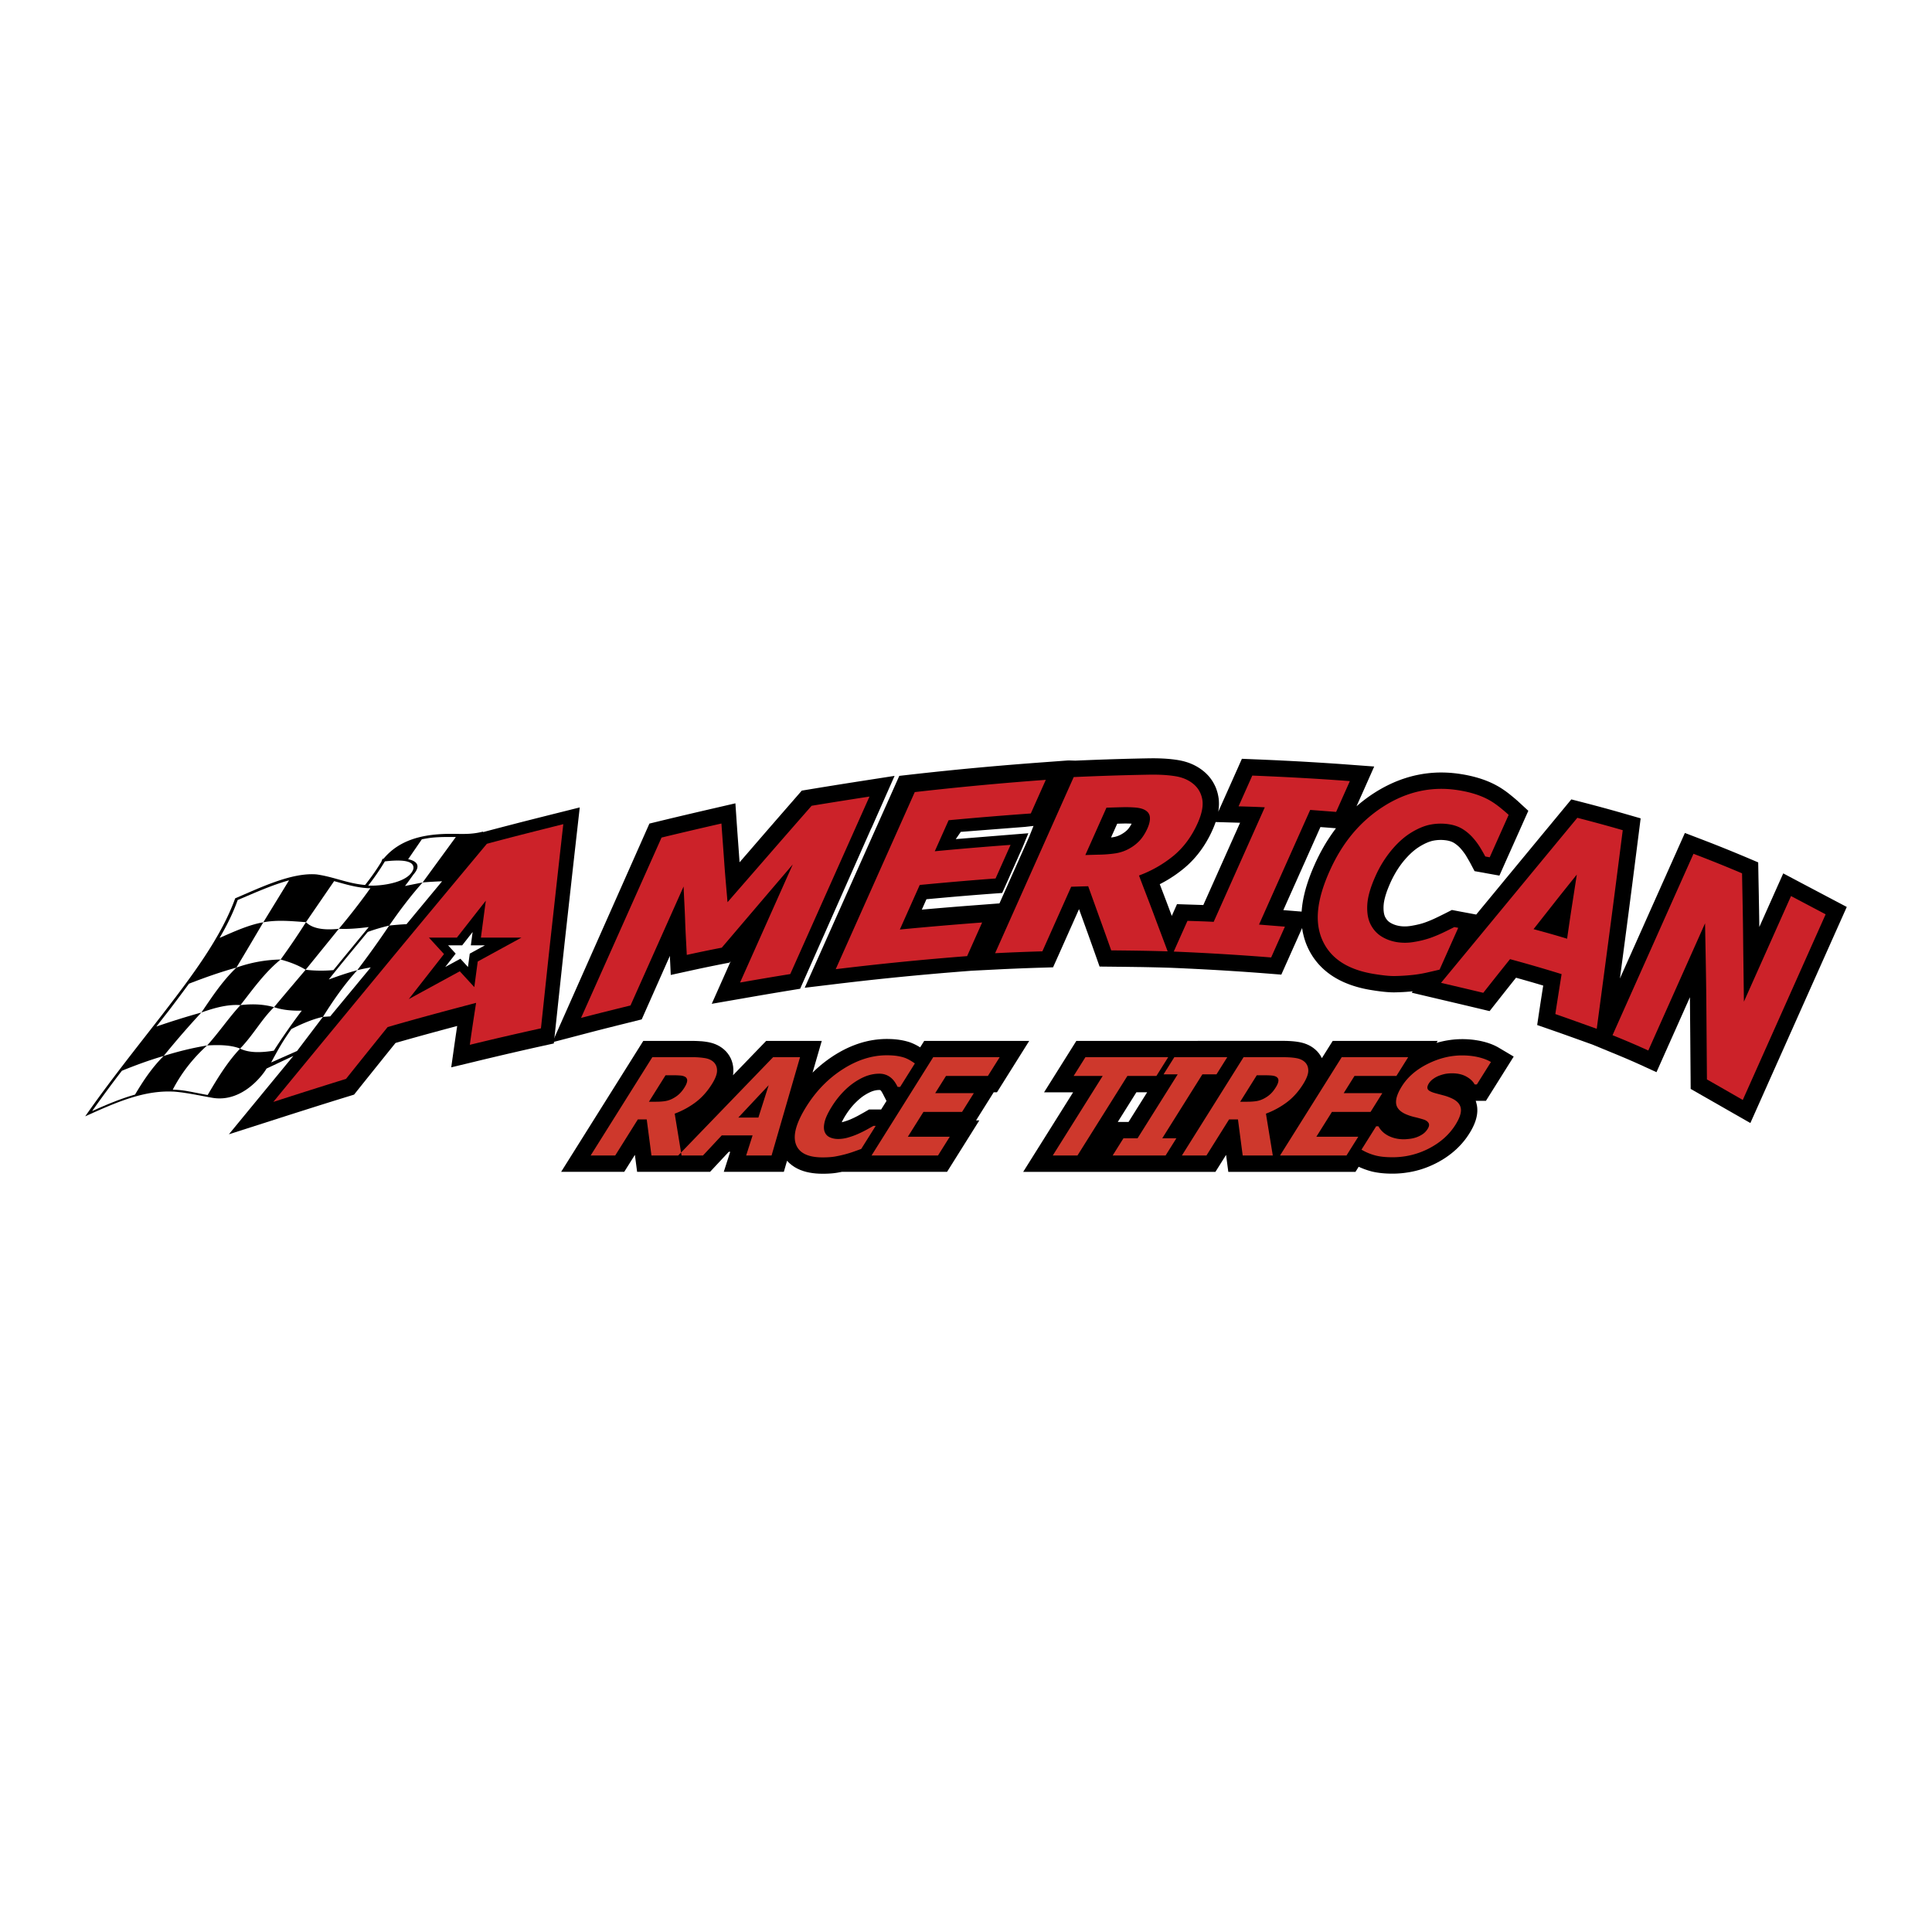 <svg xmlns="http://www.w3.org/2000/svg" width="2500" height="2500" viewBox="0 0 192.756 192.756"><g fill-rule="evenodd" clip-rule="evenodd"><path fill="#fff" d="M0 0h192.756v192.756H0V0z"/><path d="M86.931 82.629l-.122.277-.123.277-.123.276-.123.277-.123.277-.123.277-.123.277-.367.83-.123.277-.123.276-.123.277-.122.277-.123.277-.123.276-.122.277-.123.276-.123.277-.122.277-.246.553-.123.276-.122.277-.123.276-.122.277-.122.277-.123.276-.123.277-.123.277-.123.276-.122.276-.246.555-.123.276-.122.276-.122.277-.123.278-.123.276-.123.276-.246.554-.122.276-.123.277-.122.276-.123.277-.123.277-.122.276-.123.277-.123.277-.123.276-.122.277-.246.553-.479 1.079-1.018.167-.155.025-.154.025-.156.026-.154.025-.156.026-.154.026-.155.025-.155.027-.155.025-.155.026-.155.027-.154.025-.156.026-.155.027-.154.026-.155.027-.156.026-.155.026-.154.028-.156.026-.155.026-.156.028-.154.026-.154.026-.156.028-.156.027-.153.026-.156.028-.155.027-.154.027-3.151.546 1.323-2.972.081-.185.082-.182.081-.184.081-.184.082-.184.081-.184.081-.182-.125.147-.663.13-.107.021-.107.021-.106.02-.106.022-.106.021-.108.022-.106.021-.106.022-.108.021-.213.043-.108.023-.107.021-.107.023-.107.021-.105.023-.109.022-.107.023-.107.022-.107.023-.108.023-.107.022-.107.024-.107.023-.108.024-.108.022-.107.024-.108.024-.108.023-.108.024-1.98.433-.091-1.898-.02.045-.082.186-.083.185-.082.185-.082.186-.083.185-.081.185-.083.185-.164.372-.082.184-.083.186-.082.186-.082.185-.082.186-.247.556-.082.185-.082.185-.082.186-.083.186-.082.184-.082.186-.247.556-.082.185-.083.186-.082.186-.404.91-1.228.306-.153.038-.459.115-.153.037-.152.038-.153.038-.153.039-.153.038-.458.116-.152.038-.152.038-.153.039-.153.038-.151.039-.153.039-.152.039-.153.039-.152.038-.151.04-.152.039-.152.04-.152.039-.152.04-.152.04-.152.04-3.415.894 1.5-3.376.124-.281.125-.281.124-.28.126-.282.124-.281.125-.281.124-.282.125-.281.124-.281.126-.281.124-.281.125-.282.124-.28.125-.281.125-.282.125-.281.124-.281.125-.281.125-.282.124-.281.125-.281.125-.281.125-.282.124-.281.125-.281.125-.281.124-.281.125-.281.124-.281.125-.281.125-.282.125-.281.124-.28.125-.281.125-.282.124-.28.124-.281.125-.281.125-.282.125-.281.124-.281.125-.281.125-.281.125-.281.124-.281.125-.281.124-.282.375-.843.124-.282.125-.281.125-.282.125-.28.124-.282.125-.282.125-.281.125-.28.124-.282.125-.281.124-.281.125-.281.449-1.013.959-.233.186-.046.186-.045.187-.045.187-.045.185-.045.187-.045.186-.045.187-.044.186-.045.187-.045.186-.044.187-.044.185-.044.186-.043.187-.045.187-.044.186-.043.186-.044.186-.044.186-.043.186-.044.186-.043.186-.043.186-.043.187-.043.185-.043.187-.044.186-.043.185-.042.186-.043 2.032-.47.138 2.026.009.121.009.124.008.123.009.121.008.124.017.243.009.123.01.123.008.124.009.123.027.369.009.123.027.368.009.123.009.124.009.123.009.124.009.123.009.123.009.125.008.123.009.123.009.124.017.247.008.122.004.047.085-.098.13-.151.13-.15.13-.15.131-.151.13-.15.13-.15.129-.15.13-.151.13-.15.13-.15.129-.15.13-.151.13-.15.13-.15.26-.302.13-.15.13-.15.13-.15.13-.151.131-.151.13-.15.131-.15.13-.151.132-.15.13-.15.13-.151.131-.151.131-.15.131-.15.13-.151.131-.15.132-.15.129-.151.132-.15.131-.151.131-.15.131-.15.131-.151.131-.15.13-.151.262-.3.513-.59.753-.124.18-.03.18-.03.181-.029.18-.03.18-.03.18-.029.18-.03.181-.029.179-.029.18-.029.18-.029.18-.029.18-.029.179-.029.181-.03.181-.028.179-.029.179-.028.18-.029.18-.028.18-.029.179-.028.18-.029.181-.027.179-.029.179-.028.179-.028.18-.028.179-.027.179-.028 3.111-.483-1.33 3.006-.123.277-.123.277-.123.277-.123.276-.123.278-.122.277-.123.276-.123.277zM106.619 75.869l.67.02.238-.01.239-.01.238-.011.238-.009.237-.01.238-.009.238-.01.238-.009.237-.009.238-.009.236-.008.239-.009.238-.007.236-.009.238-.008.239-.007.236-.007.475-.014.236-.007.238-.007.237-.006.238-.006.236-.006.239-.005.236-.006.238-.005.236-.005.237-.004.238-.005.24-.004.203-.002.204-.001.201.001.197.003.193.005.188.007.187.008.184.01.182.013.175.014.174.015.172.019.168.019.162.022.162.022.164.027.172.031.174.037.174.042.17.047.17.052.166.056.164.063.162.067.16.074.154.077.155.084.15.089.148.093.143.1.139.103.136.11.141.121.135.129.131.134.123.139.117.146.109.15.104.154.095.16.088.162.082.166.075.171.064.172.057.174.051.177.042.178.036.184.031.2.019.208.008.207v.206l-.011.207-.018.206-.029.206-.01.064.582-1.299.043-.096.041-.093.043-.096.043-.096.043-.096.043-.095.043-.096.043-.098.084-.189.043-.096.043-.097.043-.096.043-.094.043-.097.128-.288.043-.096.127-.287.043-.097.043-.097.043-.096.043-.096.043-.096.043-.096.043-.096.043-.095.49-1.106 1.412.058.309.012.307.013.306.014.307.013.309.014.306.014.307.014.306.016.307.015.307.015.306.015.305.017.307.016.306.016.307.017.305.018.306.018.305.018.307.018.304.019.307.019.305.019.304.02.307.02.305.021.304.02.305.021.307.022.304.022.305.023 2.608.194-.981 2.211-.043.098-.043.096-.043.096-.043.096-.043.097-.043.096-.043.095-.043.096-.043.096-.043.096-.043.097-.043.096-.127.286-.042.096-.043.097-.043.097-.014.028.029-.026.11-.094.111-.094.111-.091.112-.092.113-.091.113-.087.115-.089.118-.088.115-.086.117-.084.119-.084.119-.083.119-.081.121-.079.125-.082.241-.152.244-.147.246-.141.248-.136.25-.13.252-.125.252-.118.254-.113.258-.108.257-.1.26-.096.262-.088.262-.083.263-.077.266-.07.266-.065.269-.057.27-.052.269-.046.272-.039.273-.032.273-.027.274-.019.275-.014.276-.007h.277l.275.006.278.012.279.018.279.026.28.031.273.037.151.023.142.023.141.023.138.025.137.026.133.027.133.028.131.029.128.03.127.03.123.032.124.032.121.033.119.034.115.035.115.035.117.038.112.038.111.039.113.041.112.041.107.043.11.044.109.045.109.047.106.048.103.048.104.05.105.052.102.052.099.054.102.055.084.047.082.047.08.048.08.051.082.051.08.052.08.053.082.056.08.055.079.056.08.057.078.058.082.061.078.06.078.062.078.062.143.116.136.111.129.108.125.105.118.102.113.099.105.097.953.878-.537 1.2-.117.265-.06.132-.059.133-.059.132-.058.133-.059.131-.06.134-.059.132-.059.131-.058.133-.061.133-.058.132-.059.131-.058.132-.178.397-.059.132-.058.133-.059.132-.061.132-.058.133-.059.132-.058.131-.061.133-.058.132-.059.132-.059.132-.058.132-.578 1.298-1.321-.237-.062-.012-.059-.011-.052-.01-.051-.009-.051-.01-.049-.009-.834-.147-.414-.784-.043-.078-.049-.087-.052-.092-.057-.098-.061-.105-.066-.113-.063-.108-.054-.092-.057-.087-.062-.091-.067-.093-.072-.095-.076-.099-.082-.101-.084-.099-.035-.04-.036-.041-.037-.039-.037-.038-.039-.037-.039-.039-.041-.038-.041-.035-.041-.035-.043-.036-.045-.035-.045-.034-.045-.033-.047-.034-.048-.033-.043-.028-.039-.025-.039-.023-.04-.02-.037-.02-.043-.019-.043-.02-.045-.017-.044-.018-.047-.017-.051-.015-.053-.016-.055-.013-.056-.015-.063-.013-.062-.012-.065-.01-.08-.012-.082-.01-.08-.008-.082-.006-.08-.005-.082-.003-.08-.001-.082.001-.08.003-.082.004-.082.005-.082.008-.08.01-.082.011-.084.013-.078.015-.071.014-.072.017-.076.02-.076.024-.08.026-.084.029-.086.033-.088.036-.09.04-.096.043-.095.047-.098.051-.1.054-.103.058-.106.062-.103.063-.086.057-.088.059-.09.063-.088.066-.092.071-.093.075-.094.079-.094.082-.094.086-.095.092-.098.095-.096.099-.097.102-.098.107-.098.11-.097.113-.096.117-.094.12-.095.123-.092.125-.092.129-.09.133-.09.137-.088.139-.088.144-.085.147-.084.151-.084.153-.08.158-.083.162-.078.166-.076.169-.08.182-.074.178-.068.172-.065.167-.059.161-.052.156-.047.151-.043.144-.037.139-.033.133-.028.127-.023.12-.02.115-.013.108-.01.103-.008.1-.004.102-.002.102.002.098.002.093.006.085.008.082.009.077.01.071.014.066.014.063.015.057.016.052.015.049.018.045.02.043.019.043.026.044.025.047.027.043.028.041.027.039.027.037.03.035.027.033.031.032.029.03.034.03.031.028.035.027.035.027.037.027.043.027.047.029.051.029.053.028.052.026.053.026.055.023.055.023.056.022.059.021.06.019.059.018.062.017.065.016.064.015.067.013.068.013.07.011.071.009.07.008.07.006.075.005.072.003.072.001.076-.001.076-.001.077-.004.076-.005.08-.007.082-.009.082-.01.084-.012.09-.015.097-.017.094-.018.096-.018.094-.019.089-.019.088-.019.082-.019.084-.02.082-.02.079-.021.076-.021.074-.021.072-.022.07-.022.067-.022.07-.025.076-.027.078-.029.079-.029.076-.03.076-.03.076-.03.074-.031.075-.03.074-.032.07-.031.072-.032.071-.031.07-.033.068-.031.065-.031.07-.033.074-.035.071-.035.072-.034.068-.034.071-.034.066-.033.064-.033.069-.033.064-.032.115-.057.069-.034.062-.031.057-.029.057-.029.552-.28.692.133.047.009.052.01.092.017 1.541.288.119-.144.213-.258.213-.258.213-.257.211-.257.426-.516.213-.258.213-.257.636-.773.213-.258.213-.258.213-.258.213-.258.213-.257.213-.258.212-.257.213-.258.213-.257.211-.258.213-.256.213-.258.213-.257.213-.257.211-.258.213-.257.212-.256.211-.258.213-.257.213-.256.211-.257.213-.257.213-.256.213-.257.211-.257.213-.256.211-.257.212-.257.213-.256.871-1.054 1.145.295.143.037.144.037.143.037.287.075.142.037.143.038.144.039.143.038.143.038.144.038.285.077.143.039.144.039.143.039.143.039.142.04.145.039.142.04.143.04.142.039.145.041.143.041.142.04.141.04.144.041.143.041.142.041.143.041 1.482.427-.214 1.691-.039.306-.04.306-.039.307-.048.385-.108.841-.039.307-.039.307-.039.306-.039.308-.041.307-.039.308-.039.307-.039.307-.039.309-.041.308-.039.307-.04.309-.041.308-.039.308-.041.309-.039.309-.041.309-.039.309-.041.31-.041.309-.041.31-.039.309-.041.31-.041.311-.041.311-.041.311-.041.31-.041.312-.041.311-.041.311-.041.311-.041.311-.047.354-.078.581-.041.311-.041.313-.041.311-.041.312-.012.074.172-.385.127-.283.127-.283.127-.284.125-.282.127-.283.125-.283.127-.282.127-.284.125-.283.127-.282.127-.283.125-.283.127-.283.125-.282.127-.283.127-.282.251-.566.126-.282.126-.283.127-.283.125-.283.252-.565.127-.283.127-.282.125-.284.127-.283.127-.283.377-.848.127-.283.127-.283.127-.283.125-.283.127-.283.125-.283.127-.282.127-.283.125-.284.127-.282.127-.283.125-.283.756-1.692 1.591.609.155.059.154.059.152.06.155.059.154.059.152.06.155.06.154.06.152.061.153.059.154.061.154.062.153.061.154.061.152.061.154.063.153.061.152.062.154.062.153.063.152.063.154.062.153.064.154.064.152.063.153.064.152.064.154.064.153.064 1.277.542.022 1.254.003.196.004.195.004.196.004.198.004.196.004.198.004.198.004.198.004.197.004.198.004.199.001.199.004.198.004.198.004.2.004.2.004.2.004.199.002.2.004.201.004.2.002.2.004.2.001.202.004.201.002.2v.022l.059-.129.072-.164.074-.165.075-.165.072-.164.074-.165.074-.165.073-.165.074-.164.072-.165.074-.165.075-.165.072-.164.074-.165.074-.165.221-.494.072-.165.074-.165.073-.164.074-.165.785-1.756 1.647.873.105.056.107.057.11.057.107.057.108.057.107.056.109.058.108.057.107.056.108.057.109.058.108.057.107.056.107.057.11.058.107.057.108.056.107.057.109.058.108.057.107.056.108.057.109.057.107.058.108.056.107.057.108.057.107.056.11.057.107.058 1.457.767-.752 1.684-1.809 4.053-.129.289-1.937 4.34-.129.29-.129.29-.129.29-.129.288-.129.289-.128.29-.131.29-.129.288-.129.289-.516 1.158-.388.868-.129.289-.905 2.027-.129.289-.128.29-.129.289-.129.289-.129.289-.129.289-.129.289-.129.289-.863 1.934-1.678-.959-.111-.065-.113-.064-.114-.066-.111-.063-.111-.064-.114-.066-.111-.063-.111-.064-.112-.065-.113-.064-.111-.064-.112-.064-.111-.064-.113-.065-.11-.063-.111-.064-.113-.064-.112-.063-.111-.064-.109-.063-.114-.065-.111-.064-.111-.064-.11-.062-.113-.064-.111-.064-.111-.064-.112-.063-.111-.064-.111-.064-.926-.529-.008-1.183-.002-.247-.002-.247-.002-.247-.002-.246-.002-.247-.002-.247-.002-.247-.002-.246-.002-.247-.009-1.212v-.018l-.002-.248-.002-.245-.002-.246-.002-.247-.002-.246-.002-.245-.002-.246-.002-.246-.002-.245-.002-.245-.004-.491-.002-.246-.002-.245-.004-.49-.002-.244-.004-.34-.085.194-.104.232-.088.198-.09.198-.088.199-.088.197-.087.199-.178.397-.088.198-.09.198-.176.397-.088.198-.167.375-.098.22-.09.198-.088.198-.088.198-.09.2-.088.197-.087.198-.09.198-.088.199-.088.199-.09.198-.088.198-.088.198-.759 1.702-1.606-.737-.107-.049-.108-.048-.107-.048-.217-.097-.107-.048-.108-.048-.109-.046-.11-.048-.109-.048-.107-.047-.11-.047-.109-.047-.111-.047-.108-.046-.109-.045-.112-.047-.22-.092-.11-.047-.111-.046-.221-.092-.111-.046-.111-.045-.112-.045-.111-.046-.109-.046-.114-.046-.111-.046-1.506-.62-.238-.084-.131-.047-.129-.047-.129-.046-.131-.047-.13-.047-.256-.092-.129-.046-.131-.047-.129-.046-.129-.047-.129-.046-.129-.046-.129-.046-.127-.045-.129-.046-.128-.046-.129-.046-.127-.046-.129-.045-.127-.046-.129-.045-.127-.046-.127-.045-.129-.045-.129-.044-.127-.045-.127-.045-.129-.044-.127-.045-1.406-.489.219-1.462.02-.126.039-.25.017-.126.02-.127.019-.126.039-.25.02-.125.019-.125.02-.126.019-.124.02-.125.019-.127.02-.125.02-.123.019-.125.02-.125.021-.126.014-.093-.076-.023-.161-.047-.158-.048-.158-.047-.158-.046-.16-.047-.16-.047-.159-.046-.158-.045-.16-.046-.16-.046-.158-.045-.161-.045-.158-.046-.314-.088-.164-.046-.088-.024-.086.105-.082.105-.084.104-.334.42-.084.105-.082.104-.084.105-.082.104-.166.209-.166.21-.082.104-.084.105-.082.104-.082.104-.164.209-.082.105-.084.104-.727.924-1.146-.274-.133-.032-.133-.031-.129-.031-.133-.032-.133-.031-.13-.031-.131-.031-.131-.032-.133-.031-.133-.031-.131-.031-.13-.032-.131-.031-.133-.031-.131-.03-.129-.032-.133-.031-.133-.03-.13-.031-.131-.032-.131-.03-.133-.031-.131-.031-.392-.092-.133-.031-.131-.031-.131-.031-.133-.031-2.685-.633.111-.137-.09.009-.121.012-.121.011-.117.008-.117.009-.118.009-.117.007-.111.007-.113.006-.11.005-.113.006-.109.004-.108.004-.107.003-.106.003-.111.002-.121.001-.133-.002-.133-.004-.133-.007-.134-.008-.137-.01-.139-.012-.14-.013-.143-.016-.146-.016-.147-.019-.15-.019-.153-.022-.156-.022-.158-.025-.166-.026-.266-.044-.267-.05-.264-.055-.26-.061-.256-.065-.25-.071-.248-.075-.244-.081-.238-.087-.234-.092-.231-.096-.228-.105-.221-.109-.217-.114-.213-.122-.209-.127-.203-.133-.197-.14-.192-.145-.187-.153-.182-.158-.175-.164-.168-.17-.165-.176-.154-.181-.15-.188-.143-.192-.136-.198-.127-.203-.122-.207-.115-.213-.103-.21-.053-.116-.049-.111-.047-.112-.045-.112-.043-.113-.039-.114-.039-.115-.037-.118-.035-.117-.033-.118-.03-.118-.029-.119-.027-.122-.026-.121-.021-.121-.021-.125-.02-.124-.002-.017-.273.619-.045.098-.043.096-.041.096-.043.096-.129.288-.043.096-.043.096-.043.096-.043.097-.043.095-.129.286-.041.097-.045.097-.043.096-.043.097-.043.096-.043.096-.043.096-.041.096-.043.096-.043.096-.043.096-.043.096-.043.096-.597 1.338-1.449-.114-.299-.023-.301-.024-.301-.022-.301-.023-.298-.021-.301-.022-.301-.021-.301-.021-.301-.02-.3-.02-.303-.019-.301-.02-.301-.019-.302-.019-.301-.019-.303-.017-.301-.018-.302-.017-.303-.017-.301-.016-.303-.016-.304-.017-.301-.015-.303-.015-.305-.016-.302-.013-.303-.015-.303-.015-.304-.013-.305-.013-.512-.022-.732-.022-.174-.005-.174-.005-.174-.004-.174-.005-.173-.004-.176-.004-.346-.008-.35-.007-.349-.007-.35-.006-.174-.001-.175-.003-.35-.005-.174-.002-.176-.002-.175-.003-.176-.002-.35-.004-.177-.002-.174-.001-.176-.002-.176-.002-.178-.002-1.316-.014-.414-1.174-.035-.101-.035-.099-.037-.101-.036-.1-.035-.099-.035-.1-.057-.161-.121-.34-.037-.099-.035-.101-.035-.099-.035-.1-.037-.1-.036-.1-.035-.099-.035-.099-.037-.1-.035-.098-.035-.101-.037-.1-.036-.099-.072-.198-.035-.1-.035-.099-.037-.099-.035-.099-.037-.1-.036-.1-.072-.2-.037-.1-.035-.1-.11-.301-.035-.099-.072-.199-.035-.101-.037-.1-.035-.099-.026-.068-.019.044-.043.1-.047.102-.045.101-.045.099-.043.101-.092.205-.045.099-.045.1-.045.101-.044.101-.045.101-.045.101-.045.102-.045.101-.045.099-.045.099-.045.102-.045.1-.045.1-.045.1-.045.1-.045.103-.044.1-.045.1-.045.101-.045.101-.045.1-.045.101-.045.101-.045.101-.045.099-.043.099-.092.204-.045.101-.044.1-.045.1-.045.102-.045.1-.135.303-.045.1-.043.099-.092.203-.463 1.032-1.166.036-.146.004-.147.004-.146.005-.147.004-.146.005-.146.005-.147.005-.146.005-.145.006-.146.005-.149.005-.144.005-.147.006-.146.006-.147.005-.146.006-.147.006-.144.007-.149.005-.144.006-.147.006-.146.007-.147.007-.146.006-.147.007-.144.006-.147.008-.146.007-.147.007-.146.008-2.582.13-1.146.089-.405.033-.404.033-.405.033-.405.033-.405.035-.406.035-.405.036-.406.036-.406.036-.407.037-.406.038-.407.038-.407.039-.408.04-.407.04-.407.04-.409.042-.408.042-.408.042-.408.043-.409.044-.409.044-.409.045-.409.046-.41.046-.41.047-.41.047-.41.049-.411.047-.41.05-3.27.394 1.298-2.902.123-.276.124-.276.123-.277.124-.276.122-.275.124-.277.123-.277.123-.276.123-.275.124-.276.123-.277.123-.276.123-.275.123-.277.124-.277.123-.276.123-.275.124-.276.123-.277.123-.276.123-.275.123-.276.123-.277.124-.276.369-.828.123-.276.246-.551.124-.277.123-.276.369-.828.124-.275.123-.276.123-.276.123-.277.124-.276.122-.275.124-.277.123-.276.123-.276.123-.276.123-.276.124-.277.124-.276.123-.276.123-.276.123-.277.124-.276.122-.275.124-.276.123-.277.124-.276.122-.276.123-.276.124-.276.369-.828.502-1.126 1.338-.152.413-.046.414-.046.413-.045.413-.045.412-.044.414-.044.412-.043.413-.042.411-.042.411-.042.412-.041.412-.04.411-.04.411-.039.411-.038.412-.038.408-.038.411-.037.41-.036.41-.036.41-.035.41-.035.408-.035.409-.033.41-.033.408-.033.408-.032.408-.031.409-.032.406-.03 3.121-.231.115-.002z"/><path d="M173.877 109.743c-1.199-.689-2.387-1.371-3.576-2.049l-.062-7.874c-.021-2.592-.08-5.15-.125-7.701l-2.83 6.344c-.943 2.112-1.889 4.229-2.832 6.345a88.362 88.362 0 0 0-3.57-1.526c1.344-3.014 2.691-6.033 4.039-9.05 1.344-3.013 2.691-6.034 4.039-9.05 1.625.618 3.236 1.265 4.844 1.95.039 2.091.088 4.221.107 6.354.02 2.134.055 4.292.078 6.45l2.35-5.267 2.352-5.271 3.453 1.823-4.133 9.262-4.134 9.26zM143.77 98.058c2.266-2.741 4.535-5.489 6.803-8.238 2.27-2.751 4.535-5.493 6.797-8.227 1.516.389 3.023.798 4.531 1.236-.416 3.264-.834 6.539-1.27 9.845-.436 3.313-.881 6.642-1.324 9.969-1.383-.494-2.752-.992-4.131-1.47.201-1.331.414-2.659.625-3.984a140.831 140.831 0 0 0-5.146-1.494 489.57 489.57 0 0 0-2.668 3.359c-1.413-.339-2.815-.667-4.217-.996zM137.137 97.182c-2.59-.409-4.312-1.492-5.154-3.278-.416-.884-.588-1.9-.477-3.062.111-1.169.496-2.469 1.143-3.917.623-1.396 1.371-2.628 2.256-3.699a13.4 13.4 0 0 1 3.08-2.737c2.293-1.476 4.76-2.052 7.363-1.671.701.103 1.301.242 1.816.406.52.165.994.366 1.42.604.34.19.695.434 1.057.724.365.293.658.544.877.749l-1.889 4.232c-.156-.028-.299-.057-.443-.082a16.807 16.807 0 0 0-.473-.833 6.907 6.907 0 0 0-.715-.982 4.633 4.633 0 0 0-1.025-.891c-.402-.258-.865-.424-1.406-.508a5.401 5.401 0 0 0-1.859.036c-.615.118-1.279.399-1.979.837-.629.393-1.268.959-1.879 1.688a11.163 11.163 0 0 0-1.637 2.656c-.492 1.103-.758 2.042-.799 2.83-.041.785.068 1.431.338 1.957.258.502.613.897 1.074 1.187.463.29.973.472 1.521.565a5.218 5.218 0 0 0 1.77-.021 9.572 9.572 0 0 0 1.584-.393 13.52 13.52 0 0 0 1.332-.558c.41-.197.758-.371 1.066-.526l.389.074-1.861 4.172c-.377.088-.818.192-1.318.304s-1 .188-1.486.236c-.604.061-1.166.091-1.676.099-.512.009-1.18-.068-2.01-.198zM126.824 95.525a256.42 256.42 0 0 0-9.719-.586c.455-1.021.912-2.045 1.369-3.066.873.028 1.75.053 2.615.099l2.549-5.712c.852-1.904 1.701-3.808 2.551-5.715-.865-.046-1.742-.071-2.617-.096l1.369-3.069c3.266.13 6.508.307 9.736.551l-1.371 3.073c-.871-.067-1.729-.134-2.588-.198-.852 1.908-1.701 3.815-2.553 5.719l-2.551 5.719c.855.071 1.711.138 2.582.208l-1.372 3.073zM116.496 94.917c-1.875-.06-3.752-.081-5.631-.099-.379-1.074-.76-2.142-1.146-3.204-.383-1.06-.766-2.13-1.15-3.193-.568.014-1.141.032-1.697.05l-1.439 3.225-1.436 3.219c-1.57.046-3.145.105-4.715.187l3.92-8.785 3.922-8.788a270.69 270.69 0 0 1 7.555-.24c1.035-.018 1.912.041 2.619.159s1.297.378 1.768.77c.484.403.777.925.887 1.544.111.625-.037 1.409-.459 2.356-.6 1.342-1.41 2.434-2.414 3.264a11.96 11.96 0 0 1-3.441 1.967c.467 1.257.963 2.512 1.432 3.766.464 1.252.952 2.527 1.425 3.802zM83.38 96.696l3.943-8.835 3.943-8.834c4.391-.501 8.754-.908 13.074-1.222l-1.496 3.355c-2.721.194-5.453.42-8.2.675l-1.381 3.095a326.95 326.95 0 0 1 7.561-.636l-1.496 3.352c-2.517.184-5.038.406-7.566.646l-1.985 4.447c2.751-.265 5.488-.498 8.211-.703l-1.498 3.356c-4.33.336-8.703.767-13.11 1.304zM78.845 97.182c-1.668.269-3.344.555-5.008.844l2.627-5.885 2.629-5.892c-1.175 1.371-2.356 2.755-3.537 4.14L72.01 94.55a136.32 136.32 0 0 0-3.489.721c-.056-1.138-.126-2.271-.165-3.416-.038-1.145-.109-2.278-.154-3.409l-2.65 5.938-2.647 5.931c-1.646.406-3.291.812-4.934 1.244l4.016-8.998 4.016-8.997a441.14 441.14 0 0 1 5.975-1.402c.09 1.314.193 2.628.284 3.939.091 1.31.214 2.61.323 3.914 1.392-1.604 2.798-3.212 4.19-4.815 1.39-1.6 2.795-3.204 4.201-4.808a522.06 522.06 0 0 1 5.773-.918l-3.953 8.855-3.951 8.853z" fill="#cc2229"/><path d="M81.069 107.018l.125-.123.133-.127.136-.126.138-.123.138-.121.139-.119.143-.117.144-.116.145-.112.146-.11.148-.109.15-.106.151-.104.152-.102.155-.102.157-.098.156-.095.156-.092.157-.09.162-.088.158-.083.159-.081.16-.078.161-.075.161-.071.162-.069.163-.066.162-.062.164-.061.164-.057.165-.054.167-.051.165-.048.166-.044.167-.041.167-.039.166-.034.168-.031.168-.028.169-.025.169-.021.168-.019.17-.015.17-.012.168-.009.17-.005.165-.002.09.001.084.001.083.001.083.003.08.003.078.003.081.004.08.005.078.005.077.007.076.007.075.008.076.008.073.009.073.009.083.013.139.022.129.022.131.027.132.029.129.032.127.034.129.038.155.049.132.052.103.042.103.045.102.048.101.05.102.052.1.056.104.059.095.058.058.036.406-.646h10.477l-3.217 5.128h-.328l-.6.956-1.162 1.851h.328l-3.217 5.128H84.011v-.002l-.12.025-.139.026-.135.025-.136.023-.083.013-.083.011-.082.011-.082.009-.083.009-.086.007-.085.007-.085.006-.088.005-.089.005-.09.003-.094.004-.093.002-.096.002-.096.001h-.11l-.321-.006-.327-.021-.321-.034-.314-.051-.309-.067-.305-.087-.298-.107-.292-.132-.282-.156-.27-.183-.255-.21-.234-.235-.004-.005-.319 1.103h-5.992l.641-2.002h-.138l-1.87 2.002h-7.28l-.222-1.692-1.062 1.692h-6.296l8.196-13.062h4.96l.112.002.109.002.11.003.108.005.105.005.105.006.104.007.105.005.101.009.099.011.099.012.099.013.096.015.096.016.117.021.217.049.227.066.224.082.222.1.217.119.209.139.198.156.198.186.187.219.161.233.136.25.108.262.08.271.051.271.024.27.001.243-.008.157-.017.154-.011.07 3.311-3.43h5.545l-.918 3.168zm6.841 3.678l.536-.854-.354-.694-.012-.022-.015-.027-.018-.033-.02-.035-.023-.04-.024-.041-.027-.045-.015-.023-.004-.007-.007-.01-.008-.011-.012-.015-.014-.017-.018-.02-.016-.016-.002-.002-.003-.002-.008-.006-.014-.009-.019-.01-.001-.001-.007-.001-.023-.002-.031-.003-.048-.001-.024.001-.034.001-.037.002-.035.002-.035.003-.038.004-.039.005-.037.006-.037.006-.038.007-.04.009-.039.008-.041.01-.042.011-.042.012-.039.012-.038.013-.04.013-.04.015-.042.017-.045.019-.048.021-.05.022-.049.023-.053.025-.056.028-.057.03-.058.031-.06.034-.063.037-.064.038-.064.04-.054.034-.053.034-.055.038-.054.038-.054.04-.058.044-.059.046-.058.046-.059.05-.062.053-.062.055-.062.056-.063.059-.064.061-.065.063-.063.062-.062.063-.062.065-.062.066-.062.069-.06.069-.061.072-.061.074-.059.074-.06.077-.061.081-.06.081-.058.082-.059.085-.059.088-.059.09-.058.09-.059.095-.056.094-.053.091-.048.085-.045.082-.042.08-.038.074-.033.069-.018.037.01-.002.039-.009.041-.01.041-.01.042-.012.045-.014.111-.033.105-.034.101-.034.097-.035.093-.034.086-.035.082-.034.09-.041.104-.047.096-.045.094-.044.092-.046.089-.044.085-.044.083-.044.082-.045.088-.049.176-.098.083-.046.08-.045.074-.042.069-.039.446-.258h1.207v.003zm31.584-6.848H128.13l.113.002.109.002.109.003.107.005.105.005.105.006.104.007.104.009.102.009.098.011.1.012.1.013.096.015.096.016.117.021.217.049.227.066.225.082.221.1.219.119.209.139.197.156.197.186.188.219.162.233.127.237 1.08-1.719h10.477l-.127.201.041-.013.131-.037.131-.035.131-.034.133-.03.129-.03.133-.026.133-.026.131-.022.133-.021.133-.02.133-.018.135-.015.133-.014.131-.011.133-.01.137-.007.133-.006.133-.002.133-.002.133.001.129.003.127.004.129.006.127.008.127.009.125.011.127.013.127.015.123.017.123.019.123.02.125.021.121.023.121.025.121.028.119.029.113.029.113.031.113.033.113.035.109.037.107.038.109.04.109.044.105.044.104.046.105.05.104.052.102.054.098.056 1.516.9-2.77 4.415h-1.025l.037.093.088.357.031.231.01.199-.002.194-.016.191-.025.185-.037.18-.043.174-.051.171-.059.168-.064.163-.07.161-.076.16-.08.159-.086.157-.092.158-.1.162-.146.225-.156.223-.164.218-.174.212-.18.205-.188.199-.193.193-.203.187-.207.181-.215.174-.223.168-.227.161-.234.155-.24.148-.246.142-.246.133-.135.069-.129.063-.131.062-.131.06-.131.057-.131.056-.135.054-.133.052-.133.049-.135.047-.137.046-.137.043-.135.041-.139.038-.137.037-.139.035-.139.032-.139.03-.141.028-.139.026-.143.024-.143.021-.143.021-.141.018-.143.016-.143.014-.145.012-.145.009-.143.008-.146.005-.145.003-.145.001-.16-.001-.156-.003-.154-.005-.154-.007-.148-.009-.15-.012-.146-.014-.145-.016-.143-.019-.143-.021-.141-.023-.137-.026-.139-.028-.135-.032-.137-.036-.121-.036-.111-.033-.107-.035-.109-.037-.107-.037-.105-.039-.104-.041-.104-.042-.102-.043-.102-.045-.1-.046-.002-.001-.32.509h-12.688l-.223-1.692-1.061 1.692h-19.18l4.979-7.935h-2.898l3.219-5.128h12.11v-.004zm-7.974 8.091h1.074l1.859-2.964h-1.074l-1.859 2.964z"/><path d="M67.999 115.281h-3.003l-.472-3.597h-.886l-2.256 3.597h-2.45l6.151-9.805h3.945a7.5 7.5 0 0 1 1.357.102c.361.069.646.211.853.425.212.225.313.508.3.854-.009.344-.181.781-.514 1.312-.471.75-1.021 1.359-1.652 1.827a8.323 8.323 0 0 1-2.057 1.114l.684 4.171zm.303-6.802c.154-.245.241-.458.257-.636a.41.41 0 0 0-.211-.412 1.124 1.124 0 0 0-.437-.123 7.067 7.067 0 0 0-.687-.027h-.823l-1.656 2.639h.704c.344 0 .646-.02.911-.062a2.43 2.43 0 0 0 .776-.265c.235-.124.446-.271.631-.443a3.32 3.32 0 0 0 .535-.671zm-.634 6.802l9.465-9.805h2.687l-2.839 9.805h-2.536l.641-2.003h-3.077l-1.87 2.003h-2.471zm7.997-3.781l1.026-3.229-3.029 3.229h2.003zm6.404 3.973c-1.47 0-2.359-.445-2.668-1.333-.307-.891.046-2.14 1.057-3.752.975-1.553 2.186-2.791 3.632-3.715 1.448-.924 2.907-1.387 4.377-1.387.391 0 .728.022 1.014.064.284.045.544.105.781.185.18.067.369.157.561.27.191.115.343.214.452.297l-1.467 2.338h-.249a6.302 6.302 0 0 0-.213-.378 2.175 2.175 0 0 0-.341-.432 1.785 1.785 0 0 0-.529-.359 1.798 1.798 0 0 0-.766-.148c-.355 0-.716.056-1.083.169-.367.112-.771.306-1.212.582a6.95 6.95 0 0 0-1.239 1.014 8.7 8.7 0 0 0-1.18 1.508c-.383.611-.624 1.124-.723 1.54-.096.413-.095.748.011 1.002.099.248.271.425.516.535s.524.164.837.164a3.62 3.62 0 0 0 1.03-.162c.362-.107.684-.227.968-.356.307-.138.587-.277.841-.416.255-.142.479-.266.669-.376h.225l-1.446 2.304c-.232.084-.502.18-.806.288a10.61 10.61 0 0 1-.903.272 12.12 12.12 0 0 1-.996.211c-.296.045-.68.071-1.15.071zm4.887-.192l6.152-9.805h6.63l-1.174 1.87h-4.18l-1.079 1.72h3.853l-1.173 1.87h-3.853l-1.553 2.475h4.181l-1.173 1.87h-6.631zm18.081 0l4.979-7.935h-2.898l1.174-1.87h8.258l-1.174 1.87h-2.896l-4.979 7.935h-2.464zm11.256 0h-5.281l1.074-1.713h1.408l4.004-6.379h-1.41l1.074-1.713h5.283l-1.076 1.713h-1.408l-4.002 6.379h1.408l-1.074 1.713zm10.693 0h-3.002l-.473-3.597h-.885l-2.256 3.597h-2.451l6.152-9.805h3.945c.543 0 .996.034 1.355.102.361.069.646.211.854.425.211.225.312.508.301.854-.01.344-.182.781-.514 1.312-.471.75-1.021 1.359-1.652 1.827a8.358 8.358 0 0 1-2.057 1.114l.683 4.171zm.303-6.802c.154-.245.242-.458.258-.636.018-.178-.055-.314-.211-.412-.115-.064-.26-.105-.438-.123s-.406-.027-.686-.027h-.824l-1.654 2.639h.703c.344 0 .646-.02.912-.062.266-.041.523-.131.775-.265.234-.124.445-.271.631-.443.184-.171.362-.394.534-.671zm.422 6.802l6.152-9.805h6.631l-1.174 1.87h-4.182l-1.078 1.72h3.852l-1.172 1.87h-3.854l-1.553 2.475h4.182l-1.174 1.87h-6.63zm11.213.178c-.752 0-1.365-.072-1.842-.219a5.265 5.265 0 0 1-1.246-.539l1.463-2.331h.225c.229.416.572.737 1.021.962.453.223.959.335 1.516.335.143 0 .336-.016.586-.045a2.99 2.99 0 0 0 .646-.146c.221-.074.43-.178.633-.312s.371-.311.51-.53c.154-.245.184-.445.086-.599-.096-.155-.258-.265-.48-.337a12.672 12.672 0 0 0-.914-.249 5.085 5.085 0 0 1-.881-.29c-.592-.268-.912-.627-.957-1.079-.047-.452.145-1.019.572-1.699.574-.917 1.43-1.661 2.564-2.229 1.133-.569 2.281-.853 3.445-.853.584 0 1.127.059 1.631.178.502.119.92.279 1.25.481l-1.406 2.238h-.217c-.168-.312-.449-.575-.838-.789-.391-.216-.863-.323-1.416-.323-.213 0-.416.016-.607.045a3.722 3.722 0 0 0-.652.18 2.466 2.466 0 0 0-.594.312 1.6 1.6 0 0 0-.459.463c-.156.25-.193.449-.107.596.084.148.346.281.781.398.281.076.553.147.814.218.262.069.527.166.797.29.527.244.826.575.896.991.072.413-.105.962-.533 1.643-.611.974-1.486 1.758-2.625 2.352a7.841 7.841 0 0 1-3.662.887z" fill="#ce382c"/><path d="M114.484 82.642c.195-.438.273-.82.238-1.134-.035-.318-.225-.563-.562-.728-.24-.118-.537-.183-.891-.212a12.57 12.57 0 0 0-1.309-.032c-.527.012-1.057.032-1.568.046l-2.109 4.727c.441-.014.885-.029 1.34-.039a12.625 12.625 0 0 0 1.709-.138c.484-.08.953-.246 1.371-.487a4.121 4.121 0 0 0 1.018-.798c.277-.308.541-.707.763-1.205zM156.35 93.656c.154-1.07.307-2.141.475-3.208l.494-3.19c-.729.908-1.457 1.812-2.172 2.72l-2.145 2.724c1.119.301 2.232.611 3.348.954zM48.178 83.025l.175-.046.241-.065.241-.064.241-.064.241-.063.24-.063.239-.062.24-.063.24-.063.24-.062.239-.062.24-.062.239-.062.239-.062.237-.062.239-.061.478-.122.238-.06.239-.061.239-.06.239-.061.238-.06.238-.06.239-.06.238-.06.238-.06.238-.06.239-.06.239-.06.237-.059 2.315-.581-.276 2.447-.036.318-.036.319-.036.319-.035.318-.036.318-.036.318-.036.318-.035.318-.036.319-.036.319-.035.318-.036.318-.035.318-.036.319-.035.319-.105.955-.036.318-.035.319-.071.637-.035.318-.035.318-.036.318-.035.318-.036.319-.035.318-.071.643-.036.318-.035.316-.035.316-.035.317-.035.316-.034.318-.035.317-.034.317-.035.317-.034.317-.034.317-.034.318-.034.317-.034.318-.034.317-.034.318-.034.318-.034.317-.034.318-.034.318-.034.318-.034.318-.034.318-.034.318-.034.318-.033.319-.068.637-.034.318-.034.318-.035.319-.034.319-.149 1.379-1.263.278-.22.049-.22.048-.22.049-.219.049-.22.05-.221.05-.22.049-.41.094-.251.057-.22.051-.221.051-.221.051-.221.051-.221.051-.221.052-.221.052-.222.051-.221.053-.221.052-.221.052-.222.053-.221.052-.442.105-.222.053-.221.053-.221.054-.222.053-.221.055-2.348.565.325-2.294.019-.131.019-.131.019-.132.019-.131.019-.132.019-.131.019-.132.02-.132.02-.131.019-.131.019-.131.02-.132.02-.132.019-.124-.282.076-.274.073-.549.146-.274.074-.274.074-.535.145-.288.078-.274.075-.275.075-.274.075-.274.076-.275.076-.274.076-.274.076-.274.077-.275.077-.275.078-.275.078-.275.079-.276.079-.104.03-.098.121-.13.161-.13.161-.13.161-.13.161-.13.161-.129.161-.13.161-.129.161-.13.161-.129.162-.13.161-.13.162-.129.16-.129.161-.13.162-.129.161-.13.162-.388.484-.129.16-.129.162-.13.162-.129.161-.129.161-.129.161-.13.163-.129.161-.415.518-.661.204-.225.069-.225.07-.226.069-.225.07-.226.07-.226.07-.225.071-.226.07-.226.071-.227.071-.226.071-.226.07-.226.072-.226.071-.226.072-.226.071-.227.072-.227.072-.226.072-.227.072-.227.072-.227.072-.227.072-.227.073-.228.072-.227.073-.227.072-.227.073-.228.073-.228.073-5.034 1.613 3.541-4.305.334-.407.67-.814.335-.406.334-.407.335-.407.334-.406.335-.407.215-.261-2.679 1.263c-.138.282-2.28 3.513-5.49 2.901-1.179-.203-2.325-.468-3.567-.586-3.074-.232-5.933 1.053-9.034 2.453 2.351-3.373 4.995-6.686 7.589-10.024 2.978-3.862 5.937-7.75 7.377-11.729 2.423-1.026 5.618-2.598 8.115-2.386 1.701.234 3.082.906 4.846 1.055a22.55 22.55 0 0 0 1.651-2.362l-.032-.001c.122-.133.044-.26.221-.254 1.843-2.205 4.635-2.532 7.299-2.477 1.032.023 1.749-.001 2.642-.232l-.031.06z"/><path d="M20.721 109.247c.968-1.649 1.954-3.274 3.232-4.627.917.444 2.095.41 3.367.205a64.055 64.055 0 0 1 2.788-3.993c-1.011.026-1.939-.068-2.767-.347 1.042-1.248 2.093-2.483 3.151-3.731.921.107 1.848.114 2.774.035 1.158-1.432 2.349-2.862 3.523-4.293-.962.116-1.933.22-2.984.17a64.486 64.486 0 0 0 3.149-4.056c-.064-.002-.135.008-.215.005-1.269-.069-2.335-.418-3.404-.705l-2.81 4.093c-1.496-.102-2.82-.248-4.254.014l2.568-4.188c-1.752.487-3.428 1.252-5.125 1.966-.449 1.269-1.067 2.52-1.805 3.779 1.458-.635 2.919-1.308 4.362-1.557-.894 1.515-1.781 3.019-2.685 4.521-1.598.443-3.176 1-4.733 1.606-.642.876-1.3 1.751-1.952 2.613-.43.547-.866 1.105-1.302 1.663a77.712 77.712 0 0 1 4.491-1.401 85.88 85.88 0 0 0-3.758 4.334c-1.417.412-2.809.925-4.171 1.476a121.82 121.82 0 0 0-2.969 4.025c1.517-.684 2.909-1.259 4.281-1.647.807-1.356 1.681-2.685 2.859-3.854 1.46-.461 2.909-.81 4.329-1.046-1.458 1.32-2.594 2.803-3.423 4.407.321.012.635.035.958.071.852.117 1.672.32 2.525.462z" fill="#fff"/><path d="M40.56 92.204l3.548-4.279c-.636.028-1.271.056-1.943.119 1.103-1.508 2.211-3.028 3.314-4.537-.767-.001-1.542-.016-2.372.067-.347.038-.692.101-1.021.164l-1.364 1.986c.85.179 1.32.632.514 1.54l-.557.779c-.092.109-.175.23-.274.352l1.759-.35c-1.228 1.379-2.312 2.825-3.331 4.299-.654.152-1.429.375-2.144.636-1.303 1.576-2.622 3.152-3.883 4.742.96-.354 1.924-.682 2.84-.924-1.309 1.438-2.411 3.034-3.429 4.657-.944.204-2.016.641-3.146 1.212-.984 1.413-1.243 1.915-2.02 3.335l2.586-1.145 2.579-3.402.729-.05 4.043-4.885c-.447.071-.892.168-1.344.277a93.449 93.449 0 0 0 3.187-4.454 29.708 29.708 0 0 1 1.729-.139z" fill="#fff"/><path d="M27.998 95.731a13.843 13.843 0 0 0-4.41.806c-1.443 1.385-2.444 2.946-3.496 4.481 1.362-.489 2.675-.83 3.898-.737 1.24-1.578 2.384-3.221 4.008-4.55zM23.991 100.281c1.293-.154 2.389-.066 3.351.204-1.21 1.168-2.071 2.771-3.388 4.135-.801-.327-1.935-.404-3.291-.313 1.188-1.307 2.173-2.782 3.328-4.026zM33.806 92.667c-1.595.168-2.681-.056-3.279-.664a71.29 71.29 0 0 1-2.529 3.729c1.01.272 1.837.613 2.495 1.022 1.102-1.358 2.205-2.717 3.313-4.087z"/><path d="M38.398 85.942a23.323 23.323 0 0 1-1.662 2.412c1.3.07 4.112-.293 4.509-1.676.152-.993-1.766-.861-2.847-.736z" fill="#fff"/><path d="M27.269 109.938c3.569-4.342 7.147-8.68 10.705-12.994 3.538-4.289 7.074-8.529 10.601-12.759 2.556-.69 5.083-1.322 7.626-1.958-.386 3.401-.756 6.8-1.135 10.192-.378 3.383-.73 6.785-1.096 10.179a319.82 319.82 0 0 0-7.096 1.643c.194-1.39.407-2.781.625-4.185-2.938.775-5.859 1.553-8.825 2.414a1189.666 1189.666 0 0 0-4.152 5.171 626.59 626.59 0 0 0-7.253 2.297z" fill="#cc2229"/><path d="M42.793 93.544h2.792l2.885-3.685-.49 3.685h4.048l-4.365 2.386-.341 2.554-1.449-1.579-5.089 2.775 3.514-4.492-1.505-1.644z"/><path fill="#fff" d="M44.71 94.319h1.4l1.044-1.332-.178 1.332h1.4l-1.508.825-.178 1.333-.756-.825-1.513.825 1.043-1.333-.754-.825zM112.344 82.162H112.174l-.086.002-.092.002-.094.002-.095.002-.098.003-.096.002-.097.004-.053.001-.109.248-.067.147-.066.149-.067.148-.066.148-.067.147-.173.39.072-.01.074-.01.07-.012.061-.01.053-.011.054-.012.053-.013.055-.014.053-.016.05-.016.053-.018.053-.019.051-.021.048-.021.051-.022.049-.023.047-.024.047-.025.051-.028.05-.03.051-.03.047-.03.049-.032.043-.029.041-.029.041-.031.041-.03.037-.03.037-.03.033-.029.033-.029.032-.03.027-.028.029-.029.03-.032.027-.032.029-.034.03-.035.029-.039.031-.042.029-.041.032-.045.031-.048.031-.05.029-.051.032-.054.031-.057.027-.05-.054-.002-.065-.003-.068-.003-.069-.002-.072-.001-.074-.002-.078-.001h-.078zM116.908 91.382l.035-.077.487-1.097 1.261.042.163.005.164.005.166.005.164.006.164.005.164.005.166.006.168.006.045.002.027-.059.078-.177.08-.179.239-.535.08-.179.08-.179.08-.179.078-.177.08-.179.24-.536.08-.179.078-.178.08-.179.081-.177.078-.179.08-.179.08-.179.08-.177.078-.179.082-.179.078-.179.08-.177.08-.179.08-.179.079-.179.08-.178.08-.179.08-.178.08-.179.078-.177.08-.179.08-.179.08-.179.08-.178.078-.179.081-.179.16-.356.08-.179.078-.179.08-.178.135-.299-.032-.001-2.408-.07-.049.142-.078.207-.084.209-.09.205-.066.147-.066.144-.069.142-.07.139-.07.137-.075.138-.076.137-.076.133-.076.131-.08.131-.082.131-.082.128-.084.126-.086.126-.088.124-.088.121-.09.119-.092.119-.093.118-.096.115-.096.114-.099.112-.1.111-.101.108-.102.108-.106.105-.105.105-.107.101-.108.1-.111.098-.111.098-.112.093-.109.09-.11.088-.111.085-.111.086-.112.083-.113.083-.113.081-.115.081-.116.078-.117.078-.119.077-.117.075-.119.074-.121.074-.121.071-.122.07-.121.069-.125.068-.125.067-.125.066-.068.035.031.082.135.352.045.118.227.59.044.119.045.118.045.118.047.12.045.118.043.118.047.12.045.12.043.119.045.117.045.118.043.117.045.118.043.118.044.116.043.119.045.118.006.016zM129.863 90.952v-.003l.01-.131.012-.132.013-.134.016-.132.016-.132.019-.133.022-.134.021-.133.026-.134.025-.135.029-.135.03-.135.031-.135.033-.136.033-.137.037-.136.037-.137.039-.139.043-.138.043-.138.043-.139.047-.14.047-.14.049-.141.051-.139.053-.143.054-.142.055-.143.057-.142.058-.144.061-.145.06-.144.063-.145.066-.147.063-.142.064-.14.066-.139.067-.139.066-.137.069-.137.068-.136.07-.136.071-.134.072-.133.072-.132.074-.132.075-.131.074-.129.076-.129.078-.129.078-.127.08-.125.078-.124.082-.125.083-.124.082-.122.084-.121.084-.121.085-.119.086-.118.088-.118.088-.116.006-.008-.273-.021-.164-.013-.163-.012-.162-.013-.16-.013-.162-.012-.164-.012-.16-.013-.143-.011-.011.026-.081.18-.08.178-.08.178-.078.179-.08.18-.08.178-.08.178-.08.18-.08.179-.08.178-.078.178-.161.358-.08.179-.24.537-.078.179-.24.535-.08.178-.078.179-.081.179-.08.178-.08.178-.238.537-.08.179-.08.178-.08.179-.08.179-.08.179-.078.178-.081.179-.08.18-.08.178-.08.179-.08.178-.08.18-.08.178-.078.179-.16.357-.08.179-.018.041.123.01 1.699.137zM102.258 82.5l.855-.097-.42 1.052-.121.275-.736 1.647-.123.275-.365.823-.123.274-.123.275-.123.274-.122.274-.123.275-.123.275-.121.274-.123.274-.123.275-.123.275-.244.549-.123.274-.039.088-2.537.193-.257.02-.255.019-.257.02-.257.02-.256.02-.257.021-.258.02-.257.021-.257.021-.257.021-.257.021-.258.022-.257.021-.257.022-.258.022-.259.022-.257.023-.258.022-.257.023-.258.023-.066.005.044-.097.062-.139.061-.138.125-.279.062-.14.108-.243.236-.022.236-.021.236-.022.236-.021.235-.022.236-.021.236-.021.235-.021.235-.021.237-.021.47-.041.235-.02.235-.02.236-.02.235-.019.235-.02.235-.019.236-.019.234-.019.234-.019.234-.018.471-.037.234-.018.235-.018.234-.017 1.205-.089.446-.992.281-.63.045-.104.047-.104.093-.211.047-.105.047-.105.047-.105.047-.105.047-.104.047-.103.093-.212.047-.104.047-.104.094-.211.047-.105.138-.314.188-.419.191-.429.571-1.391-7.242.585.5-.721 6.404-.498z"/></g></svg>